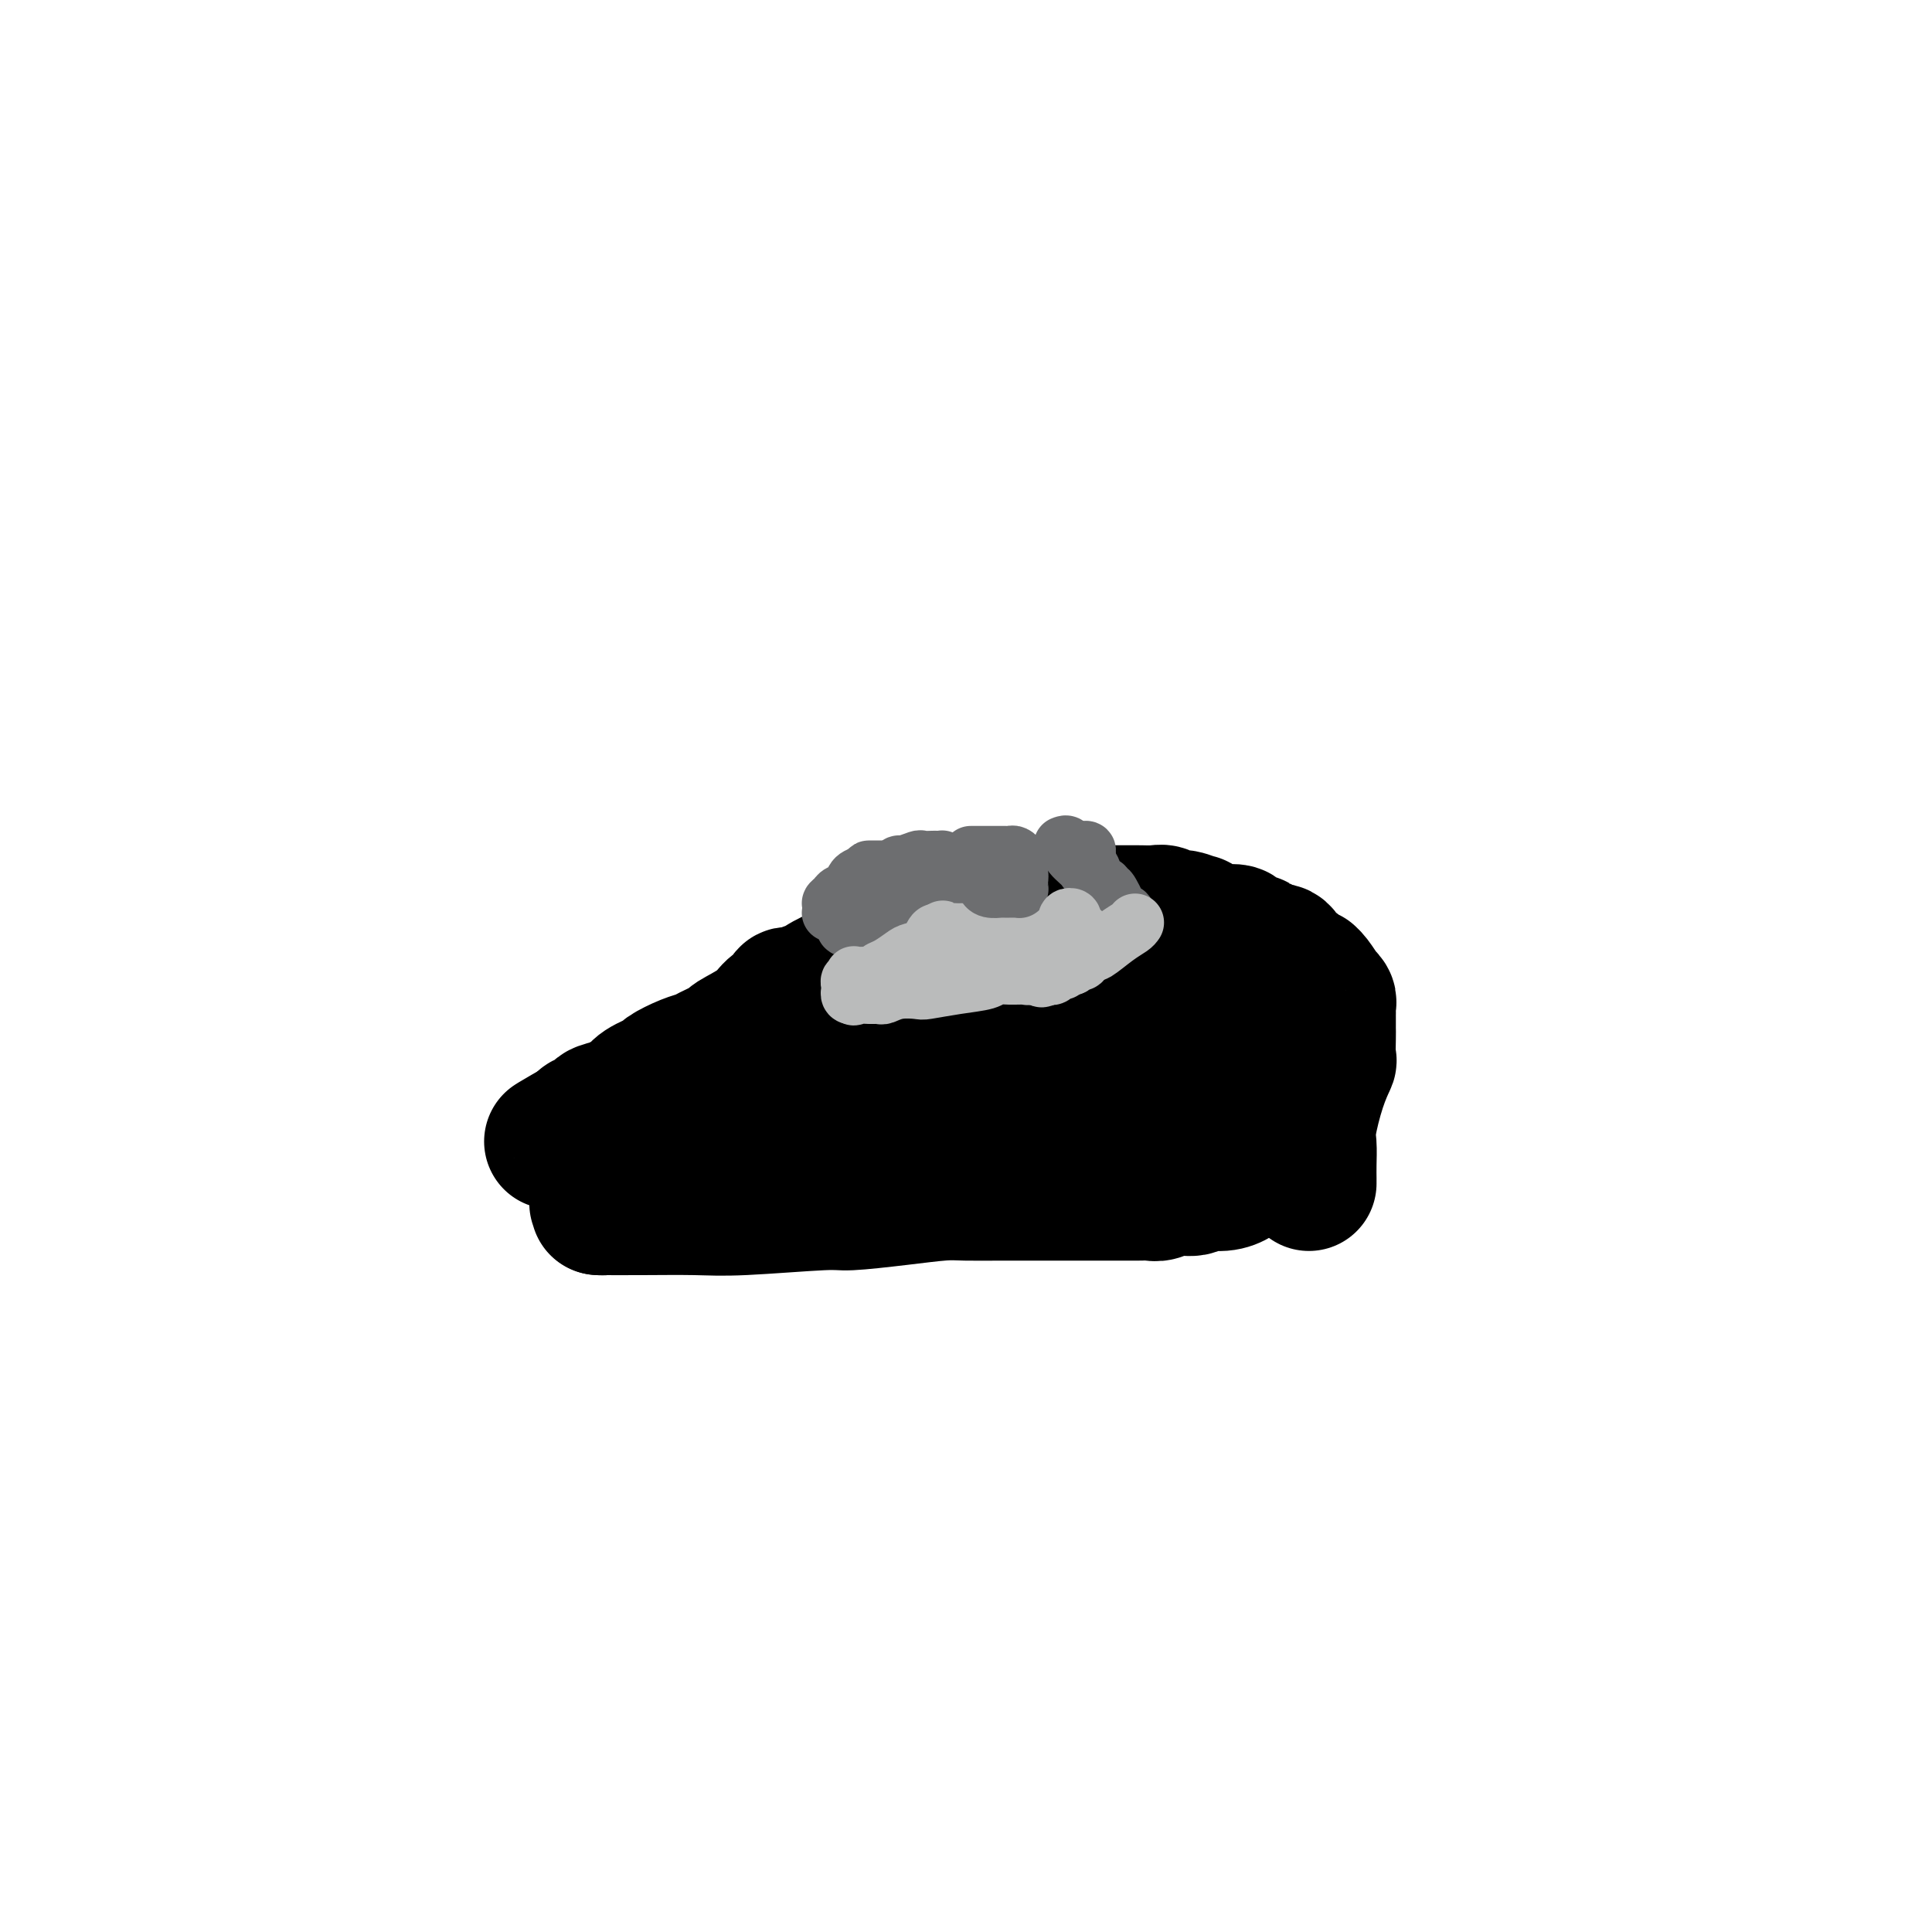 <svg viewBox='0 0 400 400' version='1.1' xmlns='http://www.w3.org/2000/svg' xmlns:xlink='http://www.w3.org/1999/xlink'><g fill='none' stroke='#000000' stroke-width='28' stroke-linecap='round' stroke-linejoin='round'><path d='M271,245c0.003,-0.186 0.006,-0.373 0,-1c-0.006,-0.627 -0.022,-1.696 0,-3c0.022,-1.304 0.083,-2.843 0,-4c-0.083,-1.157 -0.309,-1.931 0,-4c0.309,-2.069 1.155,-5.433 2,-8c0.845,-2.567 1.691,-4.337 2,-5c0.309,-0.663 0.083,-0.219 0,-1c-0.083,-0.781 -0.022,-2.787 0,-4c0.022,-1.213 0.006,-1.635 0,-2c-0.006,-0.365 -0.002,-0.675 0,-1c0.002,-0.325 0.002,-0.664 0,-1c-0.002,-0.336 -0.005,-0.669 0,-1c0.005,-0.331 0.017,-0.660 0,-1c-0.017,-0.340 -0.064,-0.690 0,-1c0.064,-0.310 0.237,-0.580 0,-1c-0.237,-0.420 -0.886,-0.988 -1,-1c-0.114,-0.012 0.306,0.534 0,0c-0.306,-0.534 -1.339,-2.146 -2,-3c-0.661,-0.854 -0.949,-0.949 -1,-1c-0.051,-0.051 0.136,-0.056 0,0c-0.136,0.056 -0.597,0.175 -1,0c-0.403,-0.175 -0.750,-0.643 -1,-1c-0.250,-0.357 -0.402,-0.603 -1,-1c-0.598,-0.397 -1.641,-0.946 -2,-1c-0.359,-0.054 -0.034,0.388 0,0c0.034,-0.388 -0.222,-1.604 -1,-2c-0.778,-0.396 -2.080,0.030 -3,0c-0.920,-0.030 -1.460,-0.515 -2,-1'/><path d='M260,196c-1.679,-1.264 0.124,-0.925 0,-1c-0.124,-0.075 -2.175,-0.564 -3,-1c-0.825,-0.436 -0.425,-0.820 -1,-1c-0.575,-0.180 -2.125,-0.157 -3,0c-0.875,0.157 -1.074,0.450 -2,0c-0.926,-0.450 -2.580,-1.641 -3,-2c-0.420,-0.359 0.395,0.114 0,0c-0.395,-0.114 -1.998,-0.815 -3,-1c-1.002,-0.185 -1.402,0.147 -2,0c-0.598,-0.147 -1.392,-0.771 -2,-1c-0.608,-0.229 -1.029,-0.061 -2,0c-0.971,0.061 -2.492,0.016 -3,0c-0.508,-0.016 -0.003,-0.004 -1,0c-0.997,0.004 -3.497,0.000 -5,0c-1.503,-0.000 -2.009,0.003 -4,0c-1.991,-0.003 -5.467,-0.011 -8,0c-2.533,0.011 -4.121,0.042 -5,0c-0.879,-0.042 -1.048,-0.155 -2,0c-0.952,0.155 -2.688,0.580 -4,1c-1.312,0.420 -2.202,0.835 -3,1c-0.798,0.165 -1.506,0.079 -2,0c-0.494,-0.079 -0.773,-0.150 -1,0c-0.227,0.150 -0.400,0.520 -1,1c-0.600,0.480 -1.625,1.069 -2,1c-0.375,-0.069 -0.100,-0.796 -1,0c-0.900,0.796 -2.974,3.116 -4,4c-1.026,0.884 -1.004,0.334 -2,1c-0.996,0.666 -3.009,2.550 -5,4c-1.991,1.450 -3.959,2.467 -5,3c-1.041,0.533 -1.155,0.581 -2,1c-0.845,0.419 -2.423,1.210 -4,2'/><path d='M175,208c-4.639,3.350 -3.235,3.225 -3,3c0.235,-0.225 -0.699,-0.551 -2,0c-1.301,0.551 -2.968,1.979 -4,3c-1.032,1.021 -1.428,1.635 -2,2c-0.572,0.365 -1.319,0.480 -2,1c-0.681,0.520 -1.297,1.446 -2,2c-0.703,0.554 -1.495,0.738 -2,1c-0.505,0.262 -0.724,0.604 -1,1c-0.276,0.396 -0.608,0.847 -1,1c-0.392,0.153 -0.842,0.009 -1,0c-0.158,-0.009 -0.024,0.119 0,0c0.024,-0.119 -0.063,-0.484 -1,0c-0.937,0.484 -2.723,1.817 -4,3c-1.277,1.183 -2.044,2.216 -4,4c-1.956,1.784 -5.103,4.321 -7,6c-1.897,1.679 -2.546,2.502 -3,3c-0.454,0.498 -0.712,0.672 -1,1c-0.288,0.328 -0.605,0.812 -1,1c-0.395,0.188 -0.868,0.081 -1,0c-0.132,-0.081 0.078,-0.135 0,0c-0.078,0.135 -0.444,0.459 -1,1c-0.556,0.541 -1.302,1.297 -2,2c-0.698,0.703 -1.349,1.351 -2,2'/><path d='M128,245c-7.659,6.359 -3.306,3.756 -2,3c1.306,-0.756 -0.433,0.333 -1,1c-0.567,0.667 0.040,0.910 0,1c-0.040,0.090 -0.726,0.026 -1,0c-0.274,-0.026 -0.137,-0.013 0,0'/><path d='M124,250c2.740,0.009 5.480,0.017 9,0c3.520,-0.017 7.820,-0.060 11,0c3.180,0.060 5.239,0.223 10,0c4.761,-0.223 12.224,-0.830 16,-1c3.776,-0.170 3.866,0.098 6,0c2.134,-0.098 6.313,-0.562 10,-1c3.687,-0.438 6.883,-0.849 9,-1c2.117,-0.151 3.157,-0.040 5,0c1.843,0.040 4.490,0.011 7,0c2.510,-0.011 4.883,-0.003 6,0c1.117,0.003 0.980,0.001 2,0c1.020,-0.001 3.198,-0.000 5,0c1.802,0.000 3.227,0.000 4,0c0.773,-0.000 0.893,-0.000 2,0c1.107,0.000 3.202,0.001 5,0c1.798,-0.001 3.298,-0.004 4,0c0.702,0.004 0.605,0.016 1,0c0.395,-0.016 1.283,-0.061 2,0c0.717,0.061 1.262,0.227 2,0c0.738,-0.227 1.669,-0.849 3,-1c1.331,-0.151 3.063,0.167 4,0c0.937,-0.167 1.080,-0.819 2,-1c0.920,-0.181 2.617,0.109 4,0c1.383,-0.109 2.451,-0.617 3,-1c0.549,-0.383 0.577,-0.642 1,-1c0.423,-0.358 1.240,-0.814 2,-1c0.760,-0.186 1.461,-0.101 2,0c0.539,0.101 0.914,0.220 1,0c0.086,-0.220 -0.118,-0.777 0,-1c0.118,-0.223 0.559,-0.111 1,0'/><path d='M263,241c4.167,-1.000 2.083,-0.500 0,0'/><path d='M263,241c-0.000,-1.982 -0.000,-3.965 0,-6c0.000,-2.035 0.001,-4.124 0,-7c-0.001,-2.876 -0.004,-6.539 0,-9c0.004,-2.461 0.015,-3.721 0,-5c-0.015,-1.279 -0.056,-2.577 0,-3c0.056,-0.423 0.209,0.030 0,0c-0.209,-0.030 -0.781,-0.544 -1,-1c-0.219,-0.456 -0.086,-0.854 0,-1c0.086,-0.146 0.125,-0.039 0,0c-0.125,0.039 -0.413,0.010 -1,0c-0.587,-0.010 -1.472,-0.003 -2,0c-0.528,0.003 -0.697,0.001 -1,0c-0.303,-0.001 -0.739,-0.001 -1,0c-0.261,0.001 -0.349,0.004 -1,0c-0.651,-0.004 -1.867,-0.015 -3,0c-1.133,0.015 -2.184,0.055 -3,0c-0.816,-0.055 -1.395,-0.207 -2,0c-0.605,0.207 -1.234,0.772 -2,1c-0.766,0.228 -1.669,0.118 -2,0c-0.331,-0.118 -0.092,-0.245 0,0c0.092,0.245 0.036,0.862 0,1c-0.036,0.138 -0.051,-0.202 0,0c0.051,0.202 0.169,0.947 0,1c-0.169,0.053 -0.623,-0.585 0,0c0.623,0.585 2.324,2.391 4,3c1.676,0.609 3.325,0.019 4,0c0.675,-0.019 0.374,0.533 1,1c0.626,0.467 2.179,0.848 3,1c0.821,0.152 0.911,0.076 1,0'/><path d='M257,217c1.950,1.017 0.326,1.060 0,1c-0.326,-0.060 0.646,-0.224 1,0c0.354,0.224 0.089,0.834 0,1c-0.089,0.166 -0.002,-0.114 0,0c0.002,0.114 -0.082,0.620 0,1c0.082,0.380 0.329,0.634 0,1c-0.329,0.366 -1.234,0.845 -2,1c-0.766,0.155 -1.392,-0.014 -2,0c-0.608,0.014 -1.197,0.210 -3,0c-1.803,-0.210 -4.819,-0.827 -7,-1c-2.181,-0.173 -3.527,0.098 -4,0c-0.473,-0.098 -0.073,-0.566 -1,-1c-0.927,-0.434 -3.179,-0.834 -4,-1c-0.821,-0.166 -0.210,-0.097 0,0c0.210,0.097 0.018,0.222 0,0c-0.018,-0.222 0.139,-0.791 0,-1c-0.139,-0.209 -0.573,-0.057 0,0c0.573,0.057 2.152,0.018 3,0c0.848,-0.018 0.966,-0.017 2,0c1.034,0.017 2.986,0.048 4,0c1.014,-0.048 1.090,-0.177 2,0c0.910,0.177 2.654,0.660 4,1c1.346,0.340 2.294,0.539 3,1c0.706,0.461 1.169,1.185 2,2c0.831,0.815 2.032,1.719 3,2c0.968,0.281 1.705,-0.063 2,0c0.295,0.063 0.147,0.531 0,1'/><path d='M260,225c1.778,0.933 1.223,0.265 1,0c-0.223,-0.265 -0.116,-0.127 -1,0c-0.884,0.127 -2.761,0.244 -5,0c-2.239,-0.244 -4.841,-0.850 -6,-1c-1.159,-0.150 -0.873,0.156 -2,0c-1.127,-0.156 -3.665,-0.773 -5,-1c-1.335,-0.227 -1.468,-0.065 -2,0c-0.532,0.065 -1.462,0.033 -2,0c-0.538,-0.033 -0.682,-0.065 -1,0c-0.318,0.065 -0.808,0.229 -1,0c-0.192,-0.229 -0.084,-0.850 0,-1c0.084,-0.150 0.146,0.170 1,0c0.854,-0.170 2.501,-0.830 3,-1c0.499,-0.170 -0.151,0.151 0,0c0.151,-0.151 1.101,-0.772 2,-1c0.899,-0.228 1.746,-0.061 2,0c0.254,0.061 -0.087,0.015 0,0c0.087,-0.015 0.600,-0.000 1,0c0.400,0.000 0.685,-0.015 1,0c0.315,0.015 0.659,0.059 1,0c0.341,-0.059 0.680,-0.223 1,0c0.320,0.223 0.622,0.833 1,1c0.378,0.167 0.833,-0.109 1,0c0.167,0.109 0.048,0.603 0,1c-0.048,0.397 -0.024,0.699 0,1'/><path d='M250,223c0.565,0.431 -1.021,0.010 -2,0c-0.979,-0.010 -1.349,0.393 -4,1c-2.651,0.607 -7.581,1.420 -13,3c-5.419,1.580 -11.327,3.927 -14,5c-2.673,1.073 -2.110,0.873 -4,1c-1.890,0.127 -6.231,0.580 -9,1c-2.769,0.420 -3.964,0.808 -5,1c-1.036,0.192 -1.913,0.188 -3,0c-1.087,-0.188 -2.382,-0.561 -3,-1c-0.618,-0.439 -0.557,-0.943 -1,-1c-0.443,-0.057 -1.389,0.335 -2,0c-0.611,-0.335 -0.887,-1.396 -1,-2c-0.113,-0.604 -0.063,-0.751 0,-1c0.063,-0.249 0.139,-0.601 0,-1c-0.139,-0.399 -0.491,-0.846 0,-1c0.491,-0.154 1.827,-0.016 2,0c0.173,0.016 -0.817,-0.090 2,-1c2.817,-0.910 9.439,-2.624 13,-3c3.561,-0.376 4.059,0.586 7,0c2.941,-0.586 8.323,-2.720 13,-4c4.677,-1.280 8.647,-1.706 11,-2c2.353,-0.294 3.088,-0.457 5,-1c1.912,-0.543 5.000,-1.466 7,-2c2.000,-0.534 2.912,-0.679 4,-1c1.088,-0.321 2.354,-0.818 3,-1c0.646,-0.182 0.674,-0.049 1,0c0.326,0.049 0.950,0.014 1,0c0.050,-0.014 -0.475,-0.007 -1,0'/><path d='M257,213c9.891,-2.630 0.618,-0.705 -3,0c-3.618,0.705 -1.582,0.190 -2,0c-0.418,-0.190 -3.289,-0.055 -6,0c-2.711,0.055 -5.263,0.030 -7,0c-1.737,-0.030 -2.658,-0.064 -5,0c-2.342,0.064 -6.106,0.227 -9,0c-2.894,-0.227 -4.919,-0.845 -6,-1c-1.081,-0.155 -1.218,0.152 -2,0c-0.782,-0.152 -2.210,-0.762 -3,-1c-0.790,-0.238 -0.943,-0.105 -1,0c-0.057,0.105 -0.017,0.183 0,0c0.017,-0.183 0.012,-0.628 0,-1c-0.012,-0.372 -0.030,-0.673 0,-1c0.030,-0.327 0.107,-0.682 0,-1c-0.107,-0.318 -0.400,-0.601 0,-1c0.400,-0.399 1.491,-0.915 2,-1c0.509,-0.085 0.434,0.262 1,0c0.566,-0.262 1.773,-1.132 3,-2c1.227,-0.868 2.475,-1.735 3,-2c0.525,-0.265 0.328,0.073 1,0c0.672,-0.073 2.213,-0.555 3,-1c0.787,-0.445 0.819,-0.851 1,-1c0.181,-0.149 0.510,-0.040 1,0c0.490,0.040 1.140,0.011 1,0c-0.140,-0.011 -1.070,-0.006 -2,0'/><path d='M227,200c1.487,-0.929 -0.794,-0.250 -2,0c-1.206,0.250 -1.337,0.071 -2,0c-0.663,-0.071 -1.860,-0.034 -3,0c-1.140,0.034 -2.225,0.066 -3,0c-0.775,-0.066 -1.240,-0.229 -2,0c-0.760,0.229 -1.815,0.849 -2,1c-0.185,0.151 0.502,-0.167 0,0c-0.502,0.167 -2.191,0.818 -3,1c-0.809,0.182 -0.738,-0.104 -1,0c-0.262,0.104 -0.857,0.600 -1,1c-0.143,0.400 0.167,0.705 0,1c-0.167,0.295 -0.810,0.581 -1,1c-0.190,0.419 0.074,0.972 0,1c-0.074,0.028 -0.485,-0.468 -1,0c-0.515,0.468 -1.133,1.901 -2,3c-0.867,1.099 -1.983,1.863 -3,3c-1.017,1.137 -1.935,2.647 -3,3c-1.065,0.353 -2.275,-0.453 -3,0c-0.725,0.453 -0.963,2.163 -2,3c-1.037,0.837 -2.874,0.801 -4,1c-1.126,0.199 -1.542,0.631 -2,1c-0.458,0.369 -0.959,0.673 -2,1c-1.041,0.327 -2.623,0.676 -3,1c-0.377,0.324 0.450,0.623 0,1c-0.450,0.377 -2.176,0.833 -3,1c-0.824,0.167 -0.747,0.045 -1,0c-0.253,-0.045 -0.837,-0.012 -1,0c-0.163,0.012 0.096,0.003 0,0c-0.096,-0.003 -0.548,-0.002 -1,0'/><path d='M176,224c-3.630,1.437 -1.705,0.530 -1,0c0.705,-0.530 0.190,-0.681 0,-1c-0.190,-0.319 -0.054,-0.805 0,-1c0.054,-0.195 0.027,-0.097 0,0'/><path d='M193,218c0.000,-0.325 0.000,-0.650 0,-1c0.000,-0.350 0.000,-0.726 0,-1c0.000,-0.274 0.000,-0.448 0,-1c0.000,-0.552 0.000,-1.483 0,-2c0.000,-0.517 0.000,-0.621 0,-1c0.000,-0.379 0.000,-1.033 0,-2c0.000,-0.967 0.000,-2.248 0,-3c0.000,-0.752 0.000,-0.975 0,-1c0.000,-0.025 0.000,0.147 0,0c0.000,-0.147 0.000,-0.613 0,-1c0.000,-0.387 0.000,-0.695 0,-1c-0.000,-0.305 0.000,-0.606 0,-1c0.000,-0.394 0.000,-0.882 0,-1c-0.000,-0.118 -0.000,0.134 0,0c0.000,-0.134 0.000,-0.656 0,-1c0.000,-0.344 0.000,-0.512 0,-1c0.000,-0.488 0.000,-1.297 0,-2c0.000,-0.703 0.000,-1.302 0,-2c0.000,-0.698 0.000,-1.497 0,-2c0.000,-0.503 0.000,-0.709 0,-1c0.000,-0.291 0.000,-0.666 0,-1c0.000,-0.334 0.000,-0.629 0,-1c0.000,-0.371 0.000,-0.820 0,-1c0.000,-0.180 0.000,-0.090 0,0'/><path d='M193,190c-0.553,-0.237 -1.107,-0.475 -2,0c-0.893,0.475 -2.127,1.662 -4,3c-1.873,1.338 -4.385,2.827 -6,4c-1.615,1.173 -2.335,2.031 -4,3c-1.665,0.969 -4.277,2.050 -6,3c-1.723,0.950 -2.557,1.771 -3,2c-0.443,0.229 -0.496,-0.132 -1,0c-0.504,0.132 -1.458,0.757 -2,1c-0.542,0.243 -0.673,0.105 -1,0c-0.327,-0.105 -0.850,-0.177 -1,0c-0.150,0.177 0.074,0.605 0,1c-0.074,0.395 -0.447,0.759 -1,1c-0.553,0.241 -1.286,0.358 -2,1c-0.714,0.642 -1.408,1.807 -3,3c-1.592,1.193 -4.080,2.413 -5,3c-0.920,0.587 -0.272,0.543 -1,1c-0.728,0.457 -2.832,1.417 -4,2c-1.168,0.583 -1.398,0.789 -2,1c-0.602,0.211 -1.575,0.427 -3,1c-1.425,0.573 -3.302,1.501 -4,2c-0.698,0.499 -0.216,0.567 -1,1c-0.784,0.433 -2.835,1.229 -4,2c-1.165,0.771 -1.446,1.517 -2,2c-0.554,0.483 -1.381,0.703 -2,1c-0.619,0.297 -1.030,0.672 -2,1c-0.970,0.328 -2.497,0.609 -3,1c-0.503,0.391 0.020,0.892 0,1c-0.020,0.108 -0.583,-0.177 -1,0c-0.417,0.177 -0.689,0.817 -1,1c-0.311,0.183 -0.660,-0.091 -1,0c-0.340,0.091 -0.670,0.545 -1,1'/><path d='M120,233c-11.299,6.605 -3.048,1.616 0,0c3.048,-1.616 0.891,0.140 0,1c-0.891,0.860 -0.518,0.825 0,1c0.518,0.175 1.181,0.559 2,1c0.819,0.441 1.792,0.940 2,1c0.208,0.060 -0.351,-0.320 0,0c0.351,0.320 1.611,1.339 2,2c0.389,0.661 -0.093,0.966 0,1c0.093,0.034 0.760,-0.201 1,0c0.240,0.201 0.054,0.837 0,1c-0.054,0.163 0.024,-0.149 0,0c-0.024,0.149 -0.150,0.757 0,1c0.150,0.243 0.575,0.122 1,0'/><path d='M128,242c1.205,1.393 0.219,0.374 0,0c-0.219,-0.374 0.329,-0.103 1,0c0.671,0.103 1.466,0.039 2,0c0.534,-0.039 0.808,-0.053 2,0c1.192,0.053 3.304,0.174 5,0c1.696,-0.174 2.977,-0.643 5,-1c2.023,-0.357 4.788,-0.603 7,-1c2.212,-0.397 3.870,-0.944 5,-1c1.130,-0.056 1.731,0.378 3,0c1.269,-0.378 3.205,-1.568 5,-2c1.795,-0.432 3.450,-0.105 4,0c0.550,0.105 -0.006,-0.013 1,0c1.006,0.013 3.573,0.157 5,0c1.427,-0.157 1.715,-0.616 2,-1c0.285,-0.384 0.569,-0.694 2,-1c1.431,-0.306 4.009,-0.607 5,-1c0.991,-0.393 0.393,-0.879 1,-1c0.607,-0.121 2.418,0.121 4,0c1.582,-0.121 2.934,-0.606 4,-1c1.066,-0.394 1.847,-0.698 3,-1c1.153,-0.302 2.680,-0.603 4,-1c1.320,-0.397 2.433,-0.891 3,-1c0.567,-0.109 0.586,0.167 1,0c0.414,-0.167 1.221,-0.776 2,-1c0.779,-0.224 1.529,-0.063 2,0c0.471,0.063 0.662,0.027 1,0c0.338,-0.027 0.822,-0.046 1,0c0.178,0.046 0.051,0.156 0,0c-0.051,-0.156 -0.025,-0.578 0,-1'/><path d='M208,227c5.833,-1.667 2.917,-0.833 0,0'/></g>
<g fill='none' stroke='#6D6E70' stroke-width='12' stroke-linecap='round' stroke-linejoin='round'><path d='M172,189c0.182,0.089 0.363,0.179 1,0c0.637,-0.179 1.729,-0.626 2,-1c0.271,-0.374 -0.278,-0.675 0,-1c0.278,-0.325 1.384,-0.675 2,-1c0.616,-0.325 0.744,-0.627 1,-1c0.256,-0.373 0.642,-0.818 1,-1c0.358,-0.182 0.687,-0.101 1,0c0.313,0.101 0.608,0.223 1,0c0.392,-0.223 0.880,-0.791 1,-1c0.120,-0.209 -0.127,-0.060 0,0c0.127,0.060 0.627,0.030 1,0c0.373,-0.030 0.620,-0.061 1,0c0.380,0.061 0.893,0.212 1,0c0.107,-0.212 -0.193,-0.788 0,-1c0.193,-0.212 0.877,-0.061 1,0c0.123,0.061 -0.317,0.030 0,0c0.317,-0.030 1.391,-0.061 2,0c0.609,0.061 0.754,0.212 1,0c0.246,-0.212 0.592,-0.789 1,-1c0.408,-0.211 0.879,-0.057 1,0c0.121,0.057 -0.108,0.016 0,0c0.108,-0.016 0.554,-0.008 1,0'/><path d='M192,181c3.276,-1.465 1.466,-1.127 1,-1c-0.466,0.127 0.411,0.044 1,0c0.589,-0.044 0.891,-0.050 1,0c0.109,0.050 0.026,0.157 0,0c-0.026,-0.157 0.005,-0.578 0,-1c-0.005,-0.422 -0.047,-0.845 0,-1c0.047,-0.155 0.183,-0.043 0,0c-0.183,0.043 -0.687,0.015 -1,0c-0.313,-0.015 -0.437,-0.019 -1,0c-0.563,0.019 -1.565,0.062 -2,0c-0.435,-0.062 -0.302,-0.228 -1,0c-0.698,0.228 -2.228,0.850 -3,1c-0.772,0.150 -0.785,-0.171 -1,0c-0.215,0.171 -0.632,0.833 -1,1c-0.368,0.167 -0.686,-0.161 -1,0c-0.314,0.161 -0.623,0.813 -1,1c-0.377,0.187 -0.822,-0.089 -1,0c-0.178,0.089 -0.089,0.545 0,1'/><path d='M182,182c-1.416,0.559 -0.958,-0.043 -1,0c-0.042,0.043 -0.586,0.730 -1,1c-0.414,0.270 -0.699,0.124 -1,0c-0.301,-0.124 -0.620,-0.225 -1,0c-0.380,0.225 -0.823,0.777 -1,1c-0.177,0.223 -0.089,0.116 0,0c0.089,-0.116 0.178,-0.242 0,0c-0.178,0.242 -0.622,0.853 -1,1c-0.378,0.147 -0.688,-0.171 -1,0c-0.312,0.171 -0.624,0.831 -1,1c-0.376,0.169 -0.815,-0.154 -1,0c-0.185,0.154 -0.114,0.784 0,1c0.114,0.216 0.272,0.017 0,0c-0.272,-0.017 -0.974,0.146 -1,0c-0.026,-0.146 0.626,-0.603 1,-1c0.374,-0.397 0.471,-0.735 1,-1c0.529,-0.265 1.488,-0.456 2,-1c0.512,-0.544 0.575,-1.441 1,-2c0.425,-0.559 1.213,-0.779 2,-1'/><path d='M179,181c1.041,-1.000 0.644,-1.000 1,-1c0.356,0.000 1.466,0.001 2,0c0.534,-0.001 0.491,-0.004 1,0c0.509,0.004 1.570,0.015 2,0c0.430,-0.015 0.230,-0.057 1,0c0.770,0.057 2.511,0.211 3,0c0.489,-0.211 -0.272,-0.789 0,-1c0.272,-0.211 1.579,-0.057 2,0c0.421,0.057 -0.045,0.015 0,0c0.045,-0.015 0.600,-0.004 1,0c0.400,0.004 0.646,0.001 1,0c0.354,-0.001 0.815,-0.000 1,0c0.185,0.000 0.092,0.000 0,0'/><path d='M220,175c0.388,-0.158 0.776,-0.316 1,0c0.224,0.316 0.283,1.106 1,2c0.717,0.894 2.091,1.893 3,3c0.909,1.107 1.354,2.324 2,3c0.646,0.676 1.492,0.812 2,1c0.508,0.188 0.676,0.428 1,1c0.324,0.572 0.804,1.477 1,2c0.196,0.523 0.108,0.663 0,1c-0.108,0.337 -0.238,0.871 0,1c0.238,0.129 0.843,-0.147 1,0c0.157,0.147 -0.133,0.718 0,1c0.133,0.282 0.689,0.274 1,0c0.311,-0.274 0.377,-0.813 0,-1c-0.377,-0.187 -1.198,-0.021 -2,-1c-0.802,-0.979 -1.587,-3.103 -2,-4c-0.413,-0.897 -0.454,-0.566 -1,-1c-0.546,-0.434 -1.596,-1.632 -2,-2c-0.404,-0.368 -0.161,0.095 0,0c0.161,-0.095 0.239,-0.747 0,-1c-0.239,-0.253 -0.795,-0.107 -1,0c-0.205,0.107 -0.059,0.173 0,0c0.059,-0.173 0.029,-0.587 0,-1'/><path d='M225,179c-1.234,-1.884 -0.320,-1.093 0,-1c0.320,0.093 0.047,-0.511 0,-1c-0.047,-0.489 0.132,-0.863 0,-1c-0.132,-0.137 -0.574,-0.037 -1,0c-0.426,0.037 -0.836,0.011 -1,0c-0.164,-0.011 -0.082,-0.005 0,0'/><path d='M193,183c-0.252,-0.067 -0.504,-0.134 -1,0c-0.496,0.134 -1.236,0.470 -2,1c-0.764,0.530 -1.552,1.255 -3,2c-1.448,0.745 -3.555,1.510 -5,2c-1.445,0.490 -2.226,0.705 -3,1c-0.774,0.295 -1.539,0.668 -2,1c-0.461,0.332 -0.618,0.621 -1,1c-0.382,0.379 -0.989,0.849 -1,1c-0.011,0.151 0.573,-0.015 1,0c0.427,0.015 0.697,0.211 1,0c0.303,-0.211 0.638,-0.830 1,-1c0.362,-0.170 0.749,0.108 1,0c0.251,-0.108 0.365,-0.603 1,-1c0.635,-0.397 1.790,-0.695 3,-1c1.210,-0.305 2.473,-0.618 3,-1c0.527,-0.382 0.317,-0.835 1,-1c0.683,-0.165 2.259,-0.043 3,0c0.741,0.043 0.646,0.008 1,0c0.354,-0.008 1.155,0.012 2,0c0.845,-0.012 1.733,-0.055 2,0c0.267,0.055 -0.086,0.208 0,0c0.086,-0.208 0.611,-0.777 1,-1c0.389,-0.223 0.640,-0.101 1,0c0.360,0.101 0.828,0.181 1,0c0.172,-0.181 0.049,-0.623 0,-1c-0.049,-0.377 -0.025,-0.688 0,-1'/><path d='M198,184c3.448,-1.079 1.068,-0.275 0,0c-1.068,0.275 -0.822,0.022 -1,0c-0.178,-0.022 -0.779,0.186 -1,0c-0.221,-0.186 -0.063,-0.768 0,-1c0.063,-0.232 0.032,-0.116 0,0'/></g>
<g fill='none' stroke='#BABBBB' stroke-width='12' stroke-linecap='round' stroke-linejoin='round'><path d='M200,194c-0.210,0.024 -0.420,0.048 -1,0c-0.580,-0.048 -1.530,-0.169 -2,0c-0.470,0.169 -0.461,0.626 -1,1c-0.539,0.374 -1.626,0.663 -3,1c-1.374,0.337 -3.037,0.721 -4,1c-0.963,0.279 -1.228,0.453 -2,1c-0.772,0.547 -2.051,1.467 -3,2c-0.949,0.533 -1.568,0.679 -2,1c-0.432,0.321 -0.676,0.817 -1,1c-0.324,0.183 -0.727,0.053 -1,0c-0.273,-0.053 -0.417,-0.029 -1,0c-0.583,0.029 -1.606,0.063 -2,0c-0.394,-0.063 -0.158,-0.224 0,0c0.158,0.224 0.238,0.834 0,1c-0.238,0.166 -0.793,-0.113 -1,0c-0.207,0.113 -0.066,0.618 0,1c0.066,0.382 0.056,0.641 0,1c-0.056,0.359 -0.159,0.817 0,1c0.159,0.183 0.579,0.092 1,0'/><path d='M177,206c-0.152,0.618 -0.531,0.162 0,0c0.531,-0.162 1.971,-0.029 3,0c1.029,0.029 1.648,-0.044 2,0c0.352,0.044 0.437,0.205 1,0c0.563,-0.205 1.604,-0.776 3,-1c1.396,-0.224 3.146,-0.102 4,0c0.854,0.102 0.812,0.185 2,0c1.188,-0.185 3.607,-0.638 6,-1c2.393,-0.362 4.761,-0.632 6,-1c1.239,-0.368 1.350,-0.835 2,-1c0.650,-0.165 1.838,-0.029 3,0c1.162,0.029 2.296,-0.048 3,0c0.704,0.048 0.977,0.220 1,0c0.023,-0.220 -0.204,-0.832 0,-1c0.204,-0.168 0.839,0.109 1,0c0.161,-0.109 -0.153,-0.603 0,-1c0.153,-0.397 0.773,-0.698 1,-1c0.227,-0.302 0.061,-0.606 0,-1c-0.061,-0.394 -0.015,-0.880 0,-1c0.015,-0.120 0.001,0.126 0,0c-0.001,-0.126 0.011,-0.622 0,-1c-0.011,-0.378 -0.044,-0.637 0,-1c0.044,-0.363 0.166,-0.828 0,-1c-0.166,-0.172 -0.619,-0.049 -1,0c-0.381,0.049 -0.691,0.025 -1,0'/><path d='M213,194c-0.040,-1.241 -0.641,-0.342 -1,0c-0.359,0.342 -0.478,0.129 -1,0c-0.522,-0.129 -1.449,-0.174 -2,0c-0.551,0.174 -0.726,0.568 -1,1c-0.274,0.432 -0.647,0.901 -1,1c-0.353,0.099 -0.686,-0.171 -1,0c-0.314,0.171 -0.609,0.782 -1,1c-0.391,0.218 -0.878,0.043 -1,0c-0.122,-0.043 0.122,0.045 0,0c-0.122,-0.045 -0.610,-0.222 -1,0c-0.390,0.222 -0.682,0.844 -1,1c-0.318,0.156 -0.663,-0.154 -1,0c-0.337,0.154 -0.667,0.772 -1,1c-0.333,0.228 -0.667,0.065 -1,0c-0.333,-0.065 -0.663,-0.031 -1,0c-0.337,0.031 -0.682,0.061 -1,0c-0.318,-0.061 -0.610,-0.213 -1,0c-0.390,0.213 -0.879,0.789 -1,1c-0.121,0.211 0.125,0.055 0,0c-0.125,-0.055 -0.622,-0.009 -1,0c-0.378,0.009 -0.638,-0.019 -1,0c-0.362,0.019 -0.826,0.086 -1,0c-0.174,-0.086 -0.058,-0.324 0,-1c0.058,-0.676 0.057,-1.789 0,-2c-0.057,-0.211 -0.170,0.479 0,0c0.170,-0.479 0.623,-2.129 1,-3c0.377,-0.871 0.679,-0.963 1,-1c0.321,-0.037 0.660,-0.018 1,0'/><path d='M195,193c0.433,-1.083 0.015,-0.290 0,0c-0.015,0.290 0.372,0.078 1,0c0.628,-0.078 1.495,-0.021 2,0c0.505,0.021 0.646,0.006 1,0c0.354,-0.006 0.921,-0.001 1,0c0.079,0.001 -0.330,0.000 0,0c0.330,-0.000 1.397,0.000 2,0c0.603,-0.000 0.740,-0.001 1,0c0.260,0.001 0.643,0.004 1,0c0.357,-0.004 0.688,-0.016 1,0c0.312,0.016 0.606,0.061 1,0c0.394,-0.061 0.889,-0.228 1,0c0.111,0.228 -0.164,0.849 0,1c0.164,0.151 0.765,-0.170 1,0c0.235,0.170 0.104,0.830 0,1c-0.104,0.170 -0.183,-0.151 0,0c0.183,0.151 0.626,0.772 1,1c0.374,0.228 0.677,0.061 1,0c0.323,-0.061 0.664,-0.016 1,0c0.336,0.016 0.667,0.005 1,0c0.333,-0.005 0.666,-0.002 1,0'/><path d='M213,196c2.800,0.467 0.800,0.133 0,0c-0.800,-0.133 -0.400,-0.067 0,0'/><path d='M213,196c0.000,-0.340 0.000,-0.680 0,-1c0.000,-0.320 0.000,-0.620 0,-1c-0.000,-0.380 0.000,-0.842 0,-1c0.000,-0.158 -0.000,-0.014 0,0c0.000,0.014 0.000,-0.102 0,0c-0.000,0.102 -0.000,0.423 0,1c0.000,0.577 0.000,1.411 0,2c0.000,0.589 0.000,0.932 0,1c-0.000,0.068 0.000,-0.139 0,0c0.000,0.139 -0.000,0.625 0,1c0.000,0.375 0.000,0.639 0,1c-0.000,0.361 -0.000,0.817 0,1c0.000,0.183 0.000,0.091 0,0'/></g>
<g fill='none' stroke='#6D6E70' stroke-width='12' stroke-linecap='round' stroke-linejoin='round'><path d='M201,177c0.341,-0.000 0.683,-0.000 1,0c0.317,0.000 0.610,0.000 1,0c0.390,-0.000 0.878,-0.000 1,0c0.122,0.000 -0.121,0.000 0,0c0.121,-0.000 0.606,-0.000 1,0c0.394,0.000 0.697,0.000 1,0c0.303,-0.000 0.606,-0.001 1,0c0.394,0.001 0.880,0.003 1,0c0.120,-0.003 -0.126,-0.012 0,0c0.126,0.012 0.622,0.046 1,0c0.378,-0.046 0.637,-0.171 1,0c0.363,0.171 0.829,0.637 1,1c0.171,0.363 0.046,0.623 0,1c-0.046,0.377 -0.012,0.871 0,1c0.012,0.129 0.004,-0.106 0,0c-0.004,0.106 -0.002,0.553 0,1'/><path d='M211,181c0.154,0.801 0.038,0.803 0,1c-0.038,0.197 0.001,0.589 0,1c-0.001,0.411 -0.043,0.842 0,1c0.043,0.158 0.170,0.042 0,0c-0.170,-0.042 -0.638,-0.011 -1,0c-0.362,0.011 -0.617,0.003 -1,0c-0.383,-0.003 -0.894,-0.000 -1,0c-0.106,0.000 0.192,-0.003 0,0c-0.192,0.003 -0.875,0.011 -1,0c-0.125,-0.011 0.306,-0.040 0,0c-0.306,0.040 -1.350,0.151 -2,0c-0.650,-0.151 -0.906,-0.562 -1,-1c-0.094,-0.438 -0.025,-0.901 0,-1c0.025,-0.099 0.007,0.166 0,0c-0.007,-0.166 -0.002,-0.762 0,-1c0.002,-0.238 0.001,-0.119 0,0'/></g>
<g fill='none' stroke='#BABBBB' stroke-width='12' stroke-linecap='round' stroke-linejoin='round'><path d='M235,191c-0.199,0.289 -0.399,0.578 -1,1c-0.601,0.422 -1.605,0.977 -3,2c-1.395,1.023 -3.182,2.512 -4,3c-0.818,0.488 -0.667,-0.027 -1,0c-0.333,0.027 -1.151,0.595 -2,1c-0.849,0.405 -1.729,0.649 -2,1c-0.271,0.351 0.068,0.811 0,1c-0.068,0.189 -0.543,0.107 -1,0c-0.457,-0.107 -0.897,-0.239 -1,0c-0.103,0.239 0.130,0.849 0,1c-0.130,0.151 -0.623,-0.156 -1,0c-0.377,0.156 -0.637,0.774 -1,1c-0.363,0.226 -0.828,0.061 -1,0c-0.172,-0.061 -0.049,-0.017 0,0c0.049,0.017 0.025,0.009 0,0'/><path d='M217,202c-2.828,1.480 -0.898,-0.321 0,-1c0.898,-0.679 0.765,-0.235 1,0c0.235,0.235 0.837,0.260 1,0c0.163,-0.260 -0.115,-0.805 0,-1c0.115,-0.195 0.622,-0.038 1,0c0.378,0.038 0.627,-0.041 1,0c0.373,0.041 0.870,0.203 1,0c0.130,-0.203 -0.106,-0.771 0,-1c0.106,-0.229 0.554,-0.118 1,0c0.446,0.118 0.890,0.242 1,0c0.110,-0.242 -0.114,-0.849 0,-1c0.114,-0.151 0.566,0.153 1,0c0.434,-0.153 0.849,-0.762 1,-1c0.151,-0.238 0.037,-0.105 0,0c-0.037,0.105 0.001,0.182 0,0c-0.001,-0.182 -0.042,-0.623 0,-1c0.042,-0.377 0.166,-0.689 0,-1c-0.166,-0.311 -0.622,-0.622 -1,-1c-0.378,-0.378 -0.680,-0.822 -1,-1c-0.320,-0.178 -0.660,-0.089 -1,0'/><path d='M223,193c-0.690,-0.477 -0.916,-0.170 -1,0c-0.084,0.170 -0.026,0.202 0,0c0.026,-0.202 0.021,-0.640 0,-1c-0.021,-0.360 -0.057,-0.643 0,-1c0.057,-0.357 0.208,-0.788 0,-1c-0.208,-0.212 -0.774,-0.203 -1,0c-0.226,0.203 -0.113,0.602 0,1'/><path d='M221,191c-0.333,-0.333 -0.167,-0.167 0,0'/></g>
</svg>